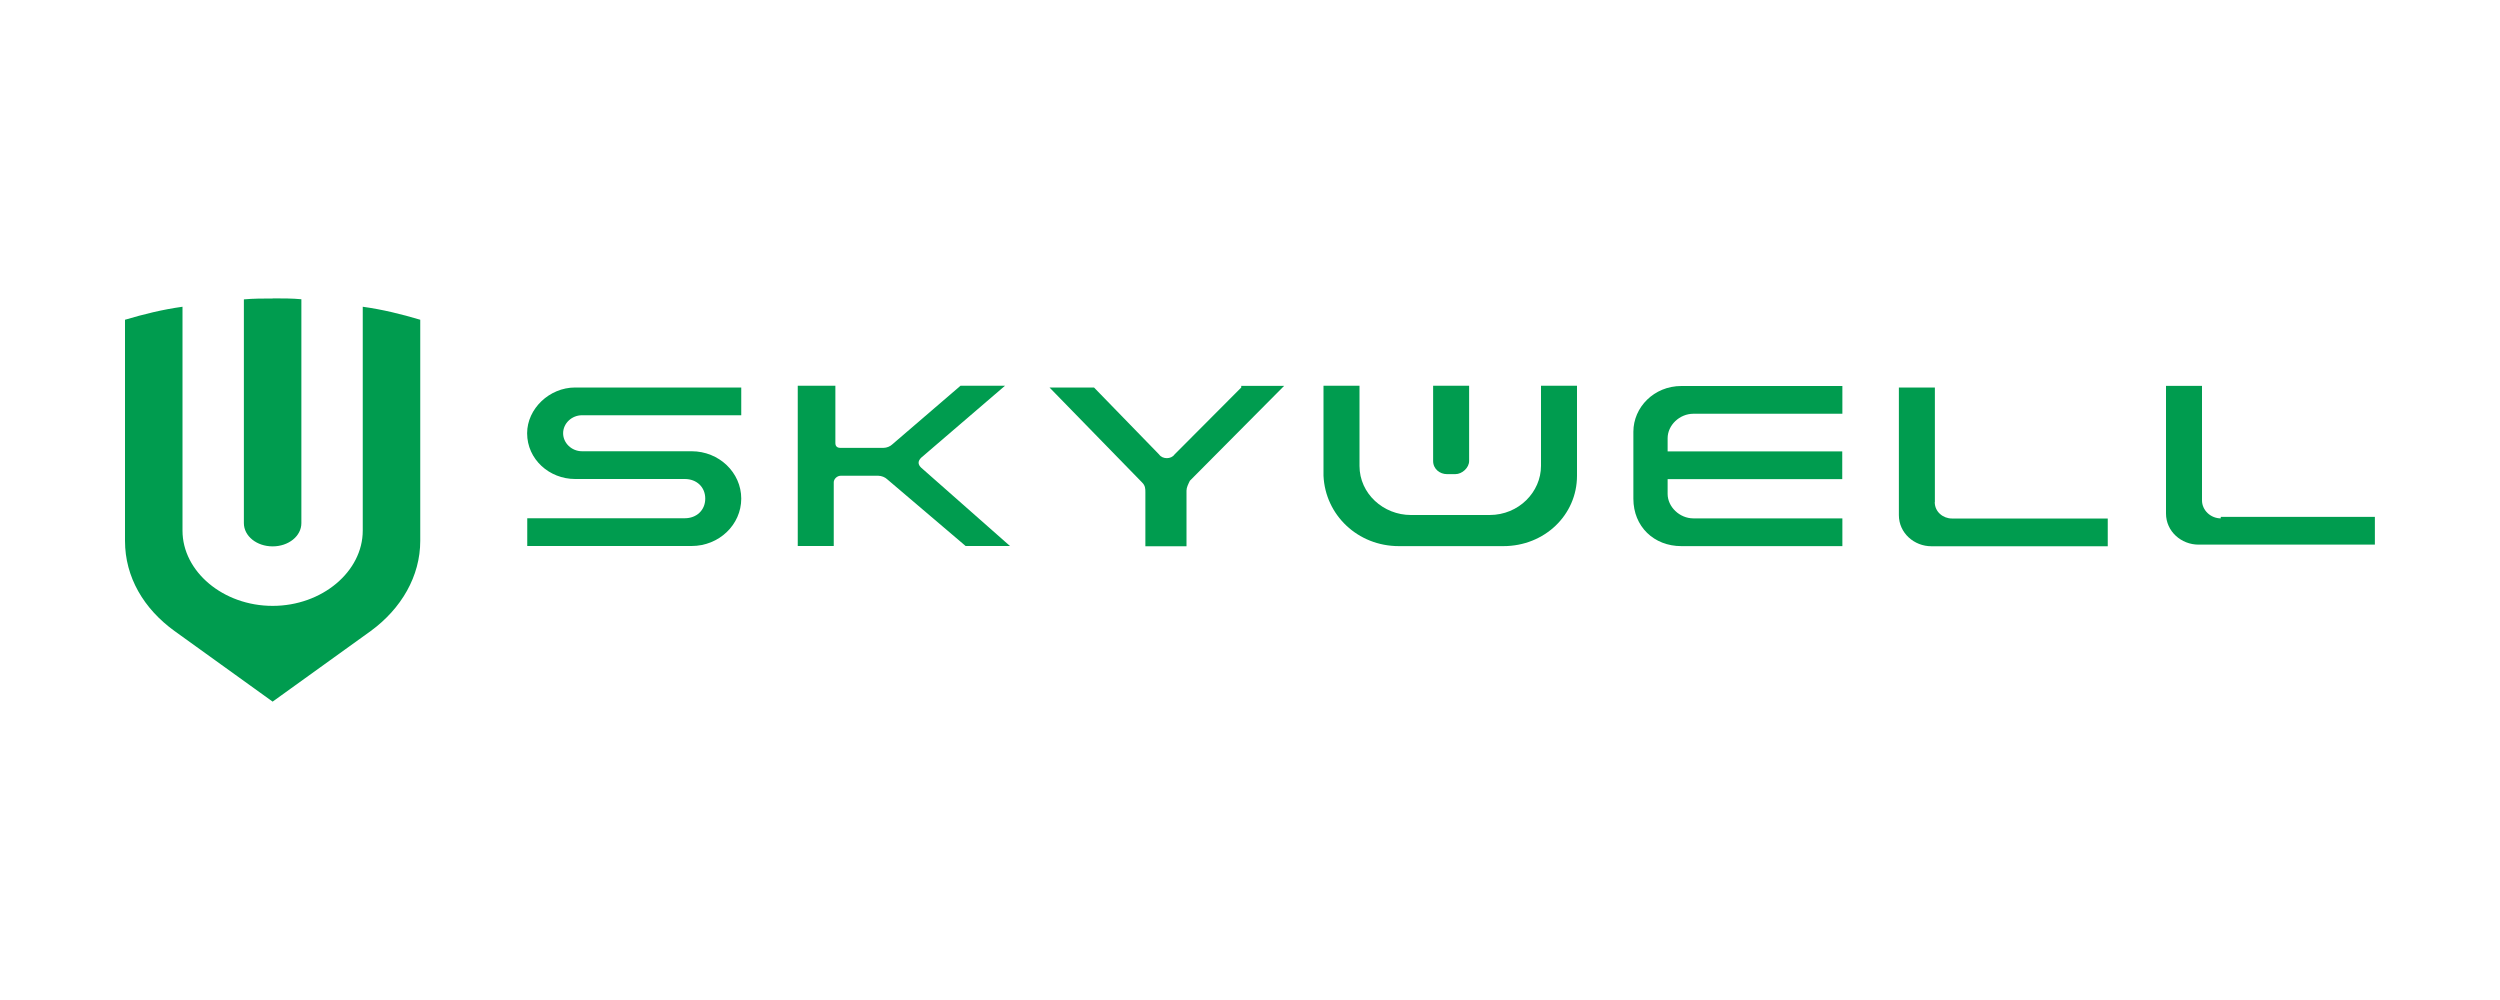 <?xml version="1.0" encoding="UTF-8"?> <svg xmlns="http://www.w3.org/2000/svg" id="Layer_1" data-name="Layer 1" viewBox="0 0 200 80"><defs><style> .cls-1 { fill: #009c4f; } .cls-2 { fill: rgba(0, 156, 79, 0); } </style></defs><g id="_海外版-二期" data-name="海外版-二期"><g id="_首页导航修改" data-name="首页导航修改"><g id="_编组-4备份-2" data-name="编组-4备份-2"><g id="_编组-4" data-name="编组-4"><g id="logo"><rect id="_矩形" data-name="矩形" class="cls-2" x="10" y="23.88" width="180" height="32.25"></rect><g id="_编组-3" data-name="编组-3"><g id="_编组" data-name="编组"><path id="_形状结合" data-name="形状结合" class="cls-1" d="M29.02,24.54c1.59,.22,3.09,.59,4.6,1.04v17.69c0,2.82-1.51,5.42-3.96,7.21l-7.85,5.65-7.85-5.65c-2.46-1.78-3.96-4.31-3.96-7.21V25.58c1.51-.45,3.01-.82,4.6-1.04v17.91c0,3.27,3.25,6.02,7.21,6.02s7.21-2.75,7.21-6.02V24.54Zm-7.21-.67c.79,0,1.59,0,2.3,.07v17.91c0,1.04-1.03,1.86-2.3,1.86s-2.3-.82-2.3-1.86V23.95c.79-.07,1.51-.07,2.3-.07Z"></path></g><g><path class="cls-1" d="M42.17,34.66c0,2.09,1.78,3.66,3.84,3.66h8.77c.96,0,1.64,.65,1.64,1.57s-.69,1.57-1.64,1.57h-12.6v2.22h13.15c2.19,0,3.97-1.7,3.97-3.79s-1.78-3.79-3.97-3.79h-8.77c-.82,0-1.51-.65-1.51-1.44s.69-1.44,1.51-1.44h12.74v-2.22h-13.29c-2.06,0-3.84,1.7-3.84,3.66Z"></path><path class="cls-1" d="M80.81,43.69l-7.12-6.28c-.27-.26-.27-.52,0-.79l6.71-5.76h-3.56l-5.48,4.71c-.14,.13-.41,.26-.69,.26h-3.43c-.27,0-.41-.13-.41-.39v-4.58h-3.01v12.82h2.88v-5.1c0-.26,.27-.52,.55-.52h3.01c.27,0,.55,.13,.69,.26l6.3,5.36h3.56Z"></path><path class="cls-1" d="M99.3,31l-5.34,5.36c-.27,.39-.96,.39-1.23,0l-5.21-5.36h-3.56l7.4,7.59c.27,.26,.27,.52,.27,.79v4.32h3.29v-4.45c0-.26,.14-.52,.27-.79l7.54-7.59h-3.43v.13Z"></path><path class="cls-1" d="M134.51,43.69h12.88v-2.22h-11.92c-1.1,0-2.06-.92-2.06-1.96v-1.18h13.97v-2.22h-13.97v-1.05c0-1.05,.96-1.96,2.06-1.96h11.92v-2.22h-12.88c-2.19,0-3.84,1.7-3.84,3.66v5.36c0,2.22,1.64,3.79,3.84,3.79Z"></path><path class="cls-1" d="M154.79,40.16v-9.16h-2.88v10.21c0,1.44,1.23,2.49,2.6,2.49h14.11v-2.22h-12.47c-.69,0-1.37-.52-1.37-1.31Z"></path><path class="cls-1" d="M177.67,41.47c-.82,0-1.51-.65-1.51-1.44v-9.16h-2.88v10.21c0,1.44,1.23,2.49,2.6,2.49h14.11v-2.22h-12.33v.13Z"></path><g><path class="cls-1" d="M111.91,43.69h8.36c3.29,0,5.89-2.49,5.89-5.63v-7.2h-2.88v6.41c0,2.09-1.78,3.93-4.11,3.93h-6.3c-2.19,0-4.11-1.7-4.11-3.93v-6.41h-2.88v7.2c.14,3.14,2.74,5.63,6.03,5.63Z"></path><path class="cls-1" d="M115.74,37.93h.69c.55,0,1.1-.52,1.1-1.05v-6.02h-2.88v6.02c0,.65,.55,1.05,1.1,1.05Z"></path></g></g></g></g></g></g></g></g></svg> 